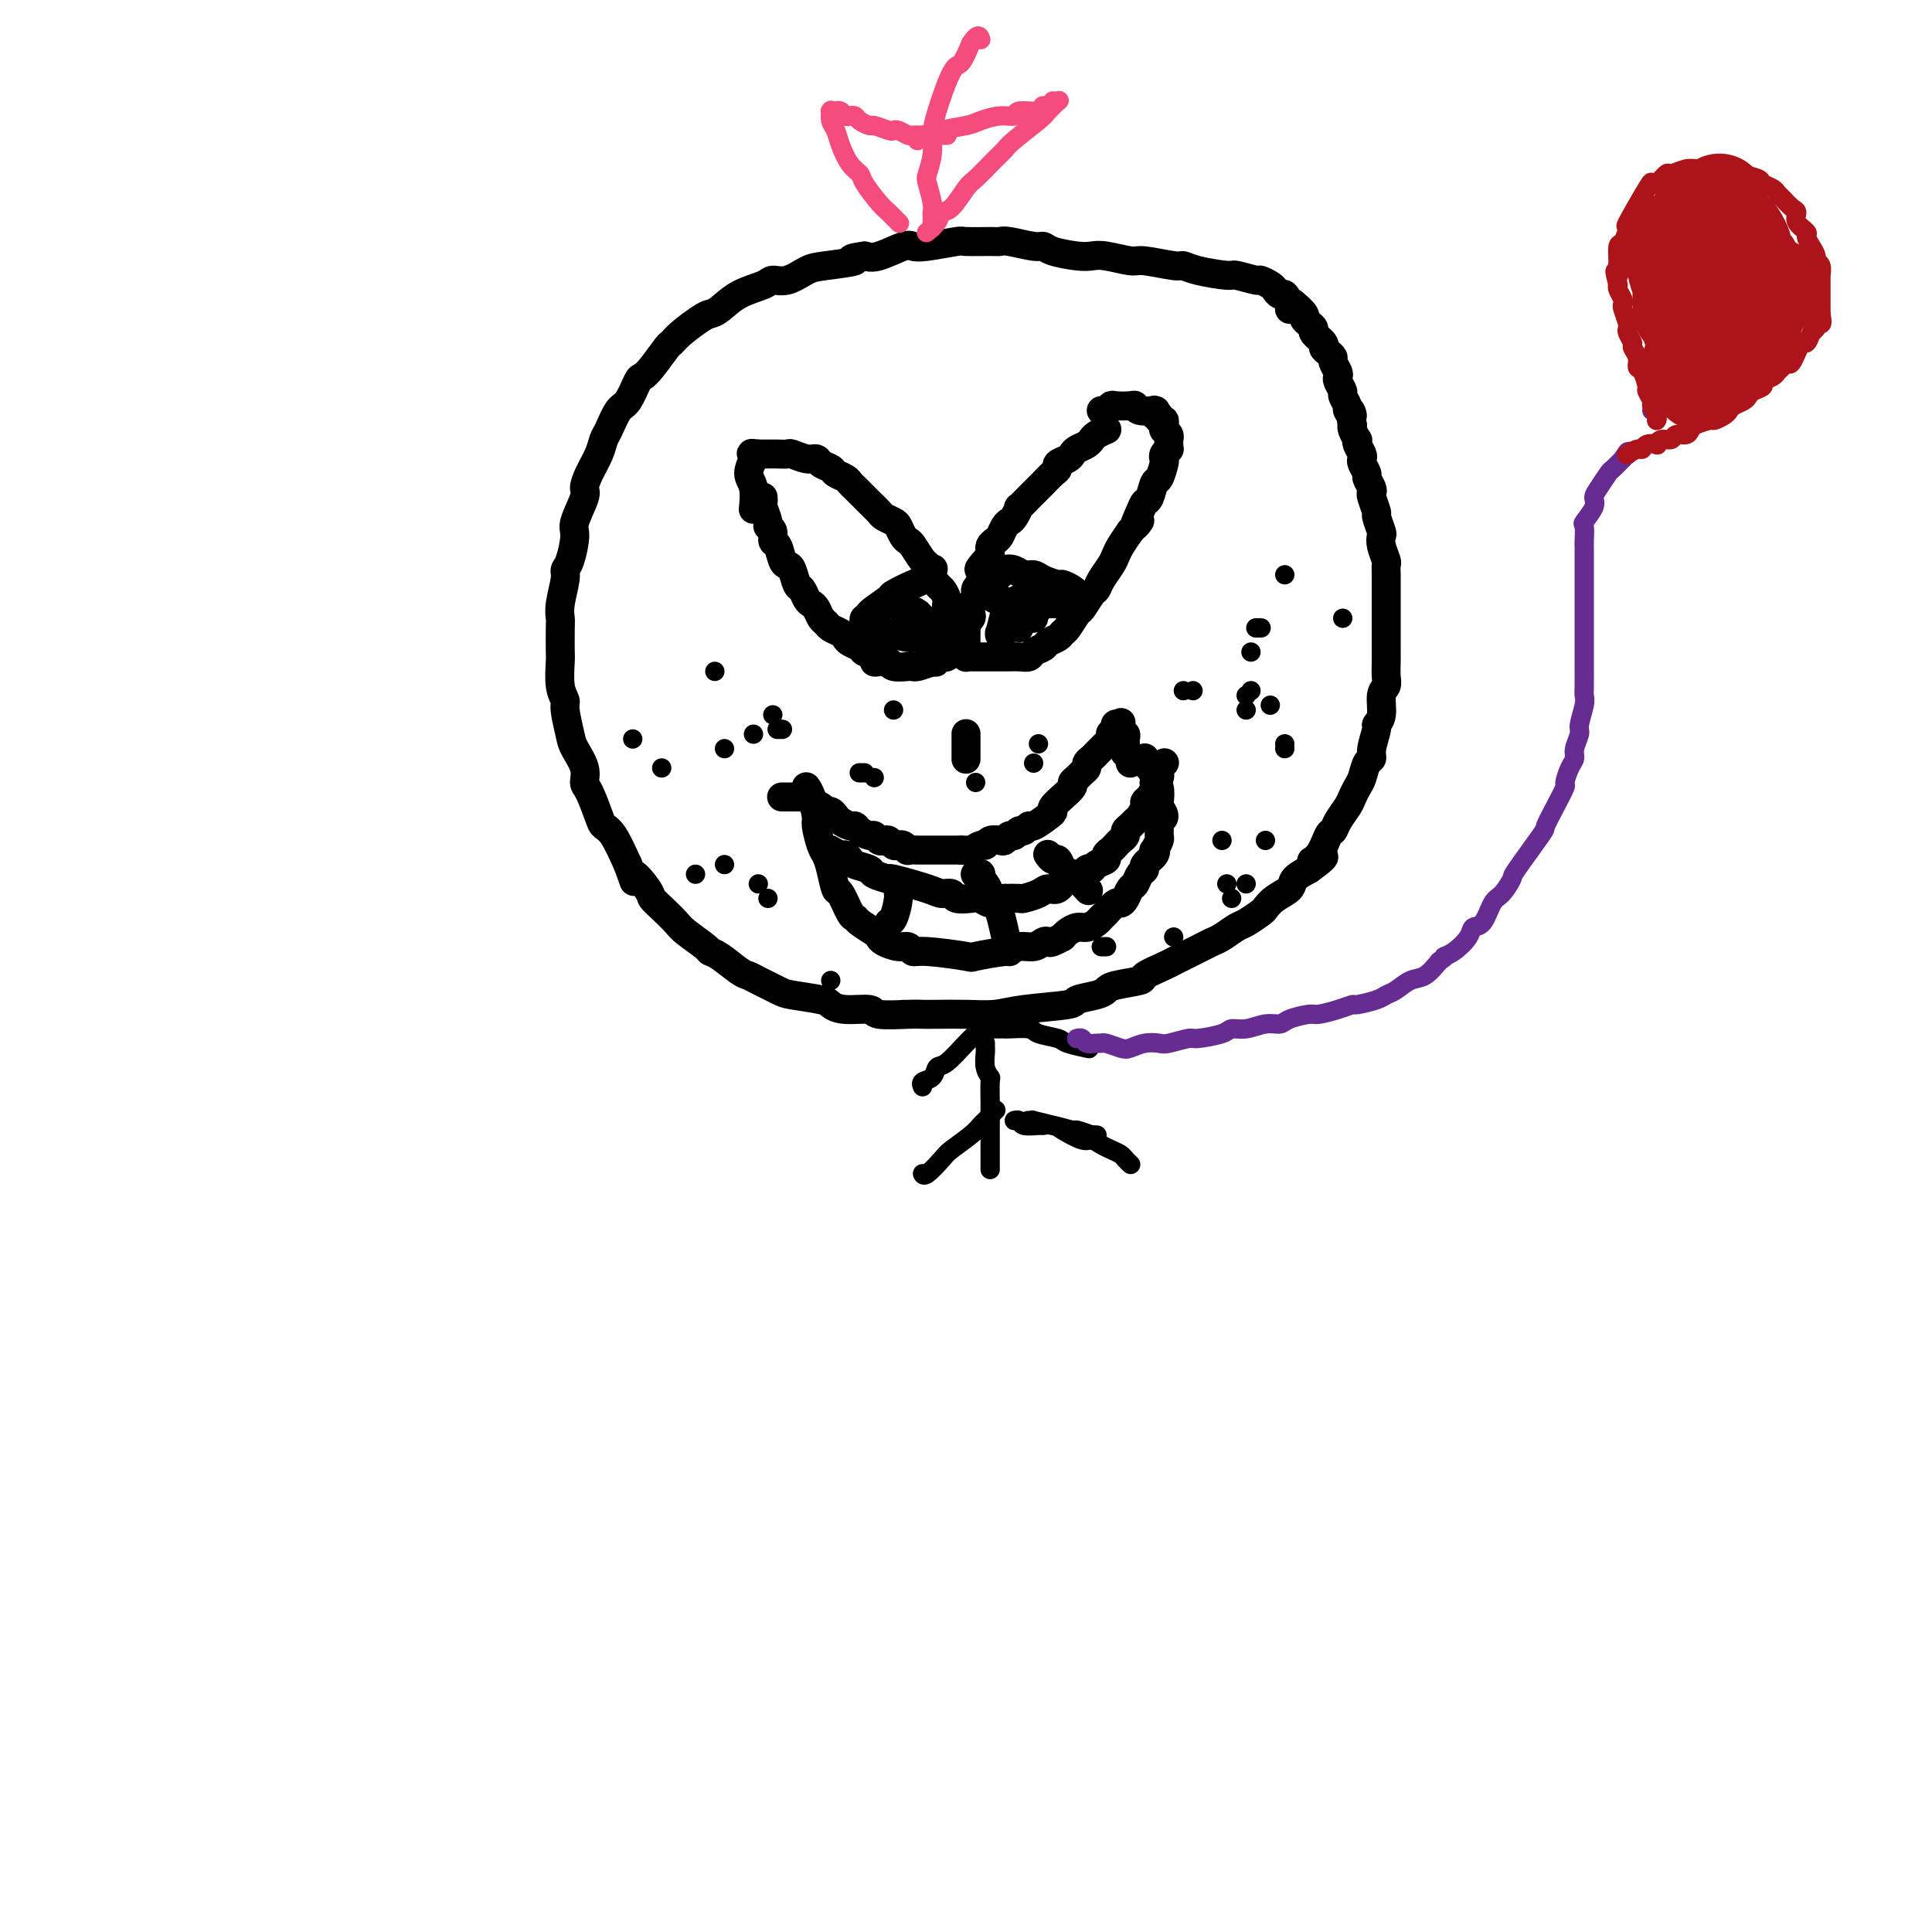 <svg viewBox='0 0 400 400' version='1.1' xmlns='http://www.w3.org/2000/svg' xmlns:xlink='http://www.w3.org/1999/xlink'><g fill='none' stroke='#000000' stroke-width='6' stroke-linecap='round' stroke-linejoin='round'><path d='M267,64c0.000,-0.001 0.001,-0.002 0,0c-0.001,0.002 -0.003,0.007 0,0c0.003,-0.007 0.012,-0.025 0,0c-0.012,0.025 -0.045,0.095 0,0c0.045,-0.095 0.168,-0.354 0,-1c-0.168,-0.646 -0.627,-1.680 -1,-2c-0.373,-0.320 -0.660,0.073 -1,0c-0.340,-0.073 -0.732,-0.612 -1,-1c-0.268,-0.388 -0.410,-0.625 -1,-1c-0.590,-0.375 -1.628,-0.888 -2,-1c-0.372,-0.112 -0.079,0.176 -1,0c-0.921,-0.176 -3.058,-0.817 -4,-1c-0.942,-0.183 -0.690,0.090 -2,0c-1.310,-0.090 -4.182,-0.545 -6,-1c-1.818,-0.455 -2.580,-0.910 -3,-1c-0.420,-0.090 -0.496,0.186 -2,0c-1.504,-0.186 -4.434,-0.834 -6,-1c-1.566,-0.166 -1.767,0.149 -3,0c-1.233,-0.149 -3.496,-0.762 -5,-1c-1.504,-0.238 -2.248,-0.101 -3,0c-0.752,0.101 -1.511,0.167 -3,0c-1.489,-0.167 -3.709,-0.567 -5,-1c-1.291,-0.433 -1.655,-0.901 -2,-1c-0.345,-0.099 -0.671,0.170 -2,0c-1.329,-0.170 -3.661,-0.779 -5,-1c-1.339,-0.221 -1.685,-0.056 -2,0c-0.315,0.056 -0.599,0.001 -2,0c-1.401,-0.001 -3.920,0.050 -5,0c-1.080,-0.050 -0.722,-0.202 -2,0c-1.278,0.202 -4.190,0.759 -6,1c-1.810,0.241 -2.516,0.168 -3,0c-0.484,-0.168 -0.746,-0.430 -2,0c-1.254,0.430 -3.501,1.551 -5,2c-1.499,0.449 -2.249,0.224 -3,0'/><path d='M179,53c-4.781,0.637 -1.732,0.730 -2,1c-0.268,0.270 -3.851,0.716 -6,1c-2.149,0.284 -2.864,0.407 -4,1c-1.136,0.593 -2.692,1.658 -4,2c-1.308,0.342 -2.367,-0.038 -3,0c-0.633,0.038 -0.839,0.495 -2,1c-1.161,0.505 -3.277,1.059 -5,2c-1.723,0.941 -3.054,2.270 -4,3c-0.946,0.730 -1.509,0.861 -2,1c-0.491,0.139 -0.912,0.285 -2,1c-1.088,0.715 -2.845,1.999 -4,3c-1.155,1.001 -1.709,1.718 -2,2c-0.291,0.282 -0.319,0.128 -1,1c-0.681,0.872 -2.017,2.770 -3,4c-0.983,1.230 -1.615,1.793 -2,2c-0.385,0.207 -0.523,0.057 -1,1c-0.477,0.943 -1.293,2.979 -2,4c-0.707,1.021 -1.306,1.028 -2,2c-0.694,0.972 -1.483,2.908 -2,4c-0.517,1.092 -0.764,1.339 -1,2c-0.236,0.661 -0.463,1.735 -1,3c-0.537,1.265 -1.383,2.720 -2,4c-0.617,1.280 -1.005,2.384 -1,3c0.005,0.616 0.404,0.742 0,2c-0.404,1.258 -1.610,3.647 -2,5c-0.390,1.353 0.035,1.671 0,3c-0.035,1.329 -0.531,3.669 -1,5c-0.469,1.331 -0.910,1.652 -1,2c-0.090,0.348 0.172,0.724 0,2c-0.172,1.276 -0.778,3.452 -1,5c-0.222,1.548 -0.061,2.469 0,3c0.061,0.531 0.020,0.671 0,2c-0.020,1.329 -0.020,3.848 0,5c0.020,1.152 0.061,0.938 0,2c-0.061,1.062 -0.225,3.399 0,5c0.225,1.601 0.838,2.466 1,3c0.162,0.534 -0.129,0.738 0,2c0.129,1.262 0.678,3.581 1,5c0.322,1.419 0.419,1.938 1,3c0.581,1.062 1.647,2.666 2,4c0.353,1.334 -0.005,2.399 0,3c0.005,0.601 0.374,0.738 1,2c0.626,1.262 1.508,3.647 2,5c0.492,1.353 0.594,1.672 1,2c0.406,0.328 1.116,0.665 2,2c0.884,1.335 1.942,3.667 3,6'/><path d='M130,179c2.221,6.022 0.773,2.576 1,2c0.227,-0.576 2.127,1.717 3,3c0.873,1.283 0.717,1.555 1,2c0.283,0.445 1.003,1.061 2,2c0.997,0.939 2.271,2.200 3,3c0.729,0.800 0.913,1.139 2,2c1.087,0.861 3.079,2.244 4,3c0.921,0.756 0.773,0.884 1,1c0.227,0.116 0.831,0.220 2,1c1.169,0.780 2.904,2.236 4,3c1.096,0.764 1.555,0.835 2,1c0.445,0.165 0.878,0.425 2,1c1.122,0.575 2.934,1.464 4,2c1.066,0.536 1.386,0.717 3,1c1.614,0.283 4.522,0.668 6,1c1.478,0.332 1.526,0.611 2,1c0.474,0.389 1.372,0.889 3,1c1.628,0.111 3.984,-0.166 5,0c1.016,0.166 0.692,0.776 2,1c1.308,0.224 4.246,0.061 6,0c1.754,-0.061 2.322,-0.019 3,0c0.678,0.019 1.465,0.016 3,0c1.535,-0.016 3.819,-0.046 6,0c2.181,0.046 4.258,0.167 6,0c1.742,-0.167 3.149,-0.622 6,-1c2.851,-0.378 7.145,-0.679 9,-1c1.855,-0.321 1.272,-0.664 2,-1c0.728,-0.336 2.766,-0.666 4,-1c1.234,-0.334 1.665,-0.670 2,-1c0.335,-0.330 0.576,-0.652 2,-1c1.424,-0.348 4.032,-0.722 5,-1c0.968,-0.278 0.297,-0.459 1,-1c0.703,-0.541 2.779,-1.440 4,-2c1.221,-0.560 1.586,-0.779 2,-1c0.414,-0.221 0.877,-0.445 2,-1c1.123,-0.555 2.904,-1.443 4,-2c1.096,-0.557 1.506,-0.783 2,-1c0.494,-0.217 1.074,-0.424 2,-1c0.926,-0.576 2.200,-1.519 3,-2c0.800,-0.481 1.125,-0.499 2,-1c0.875,-0.501 2.299,-1.485 3,-2c0.701,-0.515 0.680,-0.561 1,-1c0.320,-0.439 0.983,-1.272 2,-2c1.017,-0.728 2.389,-1.350 3,-2c0.611,-0.650 0.460,-1.329 1,-2c0.540,-0.671 1.770,-1.336 3,-2'/><path d='M271,180c5.609,-4.013 2.132,-2.544 1,-2c-1.132,0.544 0.082,0.164 1,-1c0.918,-1.164 1.541,-3.113 2,-4c0.459,-0.887 0.753,-0.713 1,-1c0.247,-0.287 0.448,-1.034 1,-2c0.552,-0.966 1.457,-2.150 2,-3c0.543,-0.850 0.724,-1.365 1,-2c0.276,-0.635 0.647,-1.389 1,-2c0.353,-0.611 0.687,-1.078 1,-2c0.313,-0.922 0.605,-2.299 1,-3c0.395,-0.701 0.895,-0.728 1,-1c0.105,-0.272 -0.183,-0.790 0,-2c0.183,-1.210 0.837,-3.111 1,-4c0.163,-0.889 -0.167,-0.765 0,-1c0.167,-0.235 0.829,-0.830 1,-2c0.171,-1.170 -0.150,-2.916 0,-4c0.150,-1.084 0.772,-1.505 1,-2c0.228,-0.495 0.061,-1.062 0,-2c-0.061,-0.938 -0.016,-2.247 0,-3c0.016,-0.753 0.004,-0.950 0,-2c-0.004,-1.050 -0.001,-2.952 0,-4c0.001,-1.048 0.000,-1.243 0,-2c-0.000,-0.757 -0.000,-2.077 0,-3c0.000,-0.923 0.001,-1.450 0,-2c-0.001,-0.550 -0.004,-1.123 0,-2c0.004,-0.877 0.015,-2.056 0,-3c-0.015,-0.944 -0.055,-1.651 0,-2c0.055,-0.349 0.207,-0.339 0,-1c-0.207,-0.661 -0.772,-1.992 -1,-3c-0.228,-1.008 -0.117,-1.692 0,-2c0.117,-0.308 0.241,-0.240 0,-1c-0.241,-0.760 -0.848,-2.349 -1,-3c-0.152,-0.651 0.151,-0.363 0,-1c-0.151,-0.637 -0.758,-2.197 -1,-3c-0.242,-0.803 -0.121,-0.849 0,-1c0.121,-0.151 0.242,-0.408 0,-1c-0.242,-0.592 -0.849,-1.520 -1,-2c-0.151,-0.480 0.152,-0.513 0,-1c-0.152,-0.487 -0.759,-1.427 -1,-2c-0.241,-0.573 -0.116,-0.779 0,-1c0.116,-0.221 0.224,-0.458 0,-1c-0.224,-0.542 -0.778,-1.388 -1,-2c-0.222,-0.612 -0.111,-0.989 0,-1c0.111,-0.011 0.222,0.343 0,0c-0.222,-0.343 -0.778,-1.384 -1,-2c-0.222,-0.616 -0.111,-0.808 0,-1'/><path d='M280,88c-1.018,-4.732 -0.061,-2.562 0,-2c0.061,0.562 -0.772,-0.483 -1,-1c-0.228,-0.517 0.149,-0.506 0,-1c-0.149,-0.494 -0.823,-1.493 -1,-2c-0.177,-0.507 0.145,-0.521 0,-1c-0.145,-0.479 -0.756,-1.424 -1,-2c-0.244,-0.576 -0.121,-0.784 0,-1c0.121,-0.216 0.238,-0.439 0,-1c-0.238,-0.561 -0.832,-1.459 -1,-2c-0.168,-0.541 0.091,-0.726 0,-1c-0.091,-0.274 -0.531,-0.637 -1,-1c-0.469,-0.363 -0.965,-0.727 -1,-1c-0.035,-0.273 0.393,-0.455 0,-1c-0.393,-0.545 -1.606,-1.454 -2,-2c-0.394,-0.546 0.031,-0.728 0,-1c-0.031,-0.272 -0.516,-0.634 -1,-1c-0.484,-0.366 -0.965,-0.737 -1,-1c-0.035,-0.263 0.375,-0.417 0,-1c-0.375,-0.583 -1.536,-1.595 -2,-2c-0.464,-0.405 -0.232,-0.202 0,0'/><path d='M158,103c0.000,0.000 0.000,0.000 0,0c-0.000,-0.000 -0.000,-0.001 0,0c0.000,0.001 0.000,0.004 0,0c-0.000,-0.004 -0.001,-0.014 0,0c0.001,0.014 0.004,0.053 0,0c-0.004,-0.053 -0.016,-0.197 0,0c0.016,0.197 0.061,0.734 0,1c-0.061,0.266 -0.227,0.261 0,1c0.227,0.739 0.849,2.224 1,3c0.151,0.776 -0.167,0.845 0,1c0.167,0.155 0.818,0.395 1,1c0.182,0.605 -0.106,1.575 0,2c0.106,0.425 0.606,0.307 1,1c0.394,0.693 0.683,2.198 1,3c0.317,0.802 0.662,0.901 1,1c0.338,0.099 0.668,0.198 1,1c0.332,0.802 0.666,2.308 1,3c0.334,0.692 0.667,0.570 1,1c0.333,0.430 0.667,1.410 1,2c0.333,0.590 0.666,0.788 1,1c0.334,0.212 0.671,0.438 1,1c0.329,0.562 0.652,1.460 1,2c0.348,0.540 0.722,0.722 1,1c0.278,0.278 0.460,0.652 1,1c0.540,0.348 1.439,0.671 2,1c0.561,0.329 0.785,0.665 1,1c0.215,0.335 0.421,0.668 1,1c0.579,0.332 1.530,0.664 2,1c0.470,0.336 0.459,0.678 1,1c0.541,0.322 1.634,0.626 2,1c0.366,0.374 0.003,0.818 0,1c-0.003,0.182 0.353,0.101 1,0c0.647,-0.101 1.587,-0.222 2,0c0.413,0.222 0.301,0.789 1,1c0.699,0.211 2.208,0.067 3,0c0.792,-0.067 0.867,-0.056 1,0c0.133,0.056 0.324,0.159 1,0c0.676,-0.159 1.838,-0.579 3,-1'/><path d='M193,137c1.752,0.065 0.134,0.227 0,0c-0.134,-0.227 1.218,-0.844 2,-1c0.782,-0.156 0.994,0.150 1,0c0.006,-0.150 -0.195,-0.756 0,-1c0.195,-0.244 0.784,-0.125 1,0c0.216,0.125 0.058,0.256 0,0c-0.058,-0.256 -0.016,-0.897 0,-1c0.016,-0.103 0.005,0.333 0,0c-0.005,-0.333 -0.005,-1.437 0,-2c0.005,-0.563 0.016,-0.587 0,-1c-0.016,-0.413 -0.060,-1.214 0,-2c0.060,-0.786 0.225,-1.556 0,-2c-0.225,-0.444 -0.838,-0.560 -1,-1c-0.162,-0.440 0.129,-1.204 0,-2c-0.129,-0.796 -0.678,-1.626 -1,-2c-0.322,-0.374 -0.419,-0.293 -1,-1c-0.581,-0.707 -1.647,-2.203 -2,-3c-0.353,-0.797 0.008,-0.895 0,-1c-0.008,-0.105 -0.384,-0.217 -1,-1c-0.616,-0.783 -1.473,-2.237 -2,-3c-0.527,-0.763 -0.722,-0.835 -1,-1c-0.278,-0.165 -0.637,-0.425 -1,-1c-0.363,-0.575 -0.731,-1.467 -1,-2c-0.269,-0.533 -0.439,-0.706 -1,-1c-0.561,-0.294 -1.512,-0.709 -2,-1c-0.488,-0.291 -0.512,-0.459 -1,-1c-0.488,-0.541 -1.441,-1.454 -2,-2c-0.559,-0.546 -0.726,-0.724 -1,-1c-0.274,-0.276 -0.655,-0.651 -1,-1c-0.345,-0.349 -0.655,-0.671 -1,-1c-0.345,-0.329 -0.726,-0.665 -1,-1c-0.274,-0.335 -0.440,-0.668 -1,-1c-0.560,-0.332 -1.514,-0.662 -2,-1c-0.486,-0.338 -0.505,-0.683 -1,-1c-0.495,-0.317 -1.466,-0.607 -2,-1c-0.534,-0.393 -0.632,-0.890 -1,-1c-0.368,-0.110 -1.006,0.167 -2,0c-0.994,-0.167 -2.342,-0.777 -3,-1c-0.658,-0.223 -0.624,-0.060 -1,0c-0.376,0.060 -1.162,0.016 -2,0c-0.838,-0.016 -1.727,-0.004 -2,0c-0.273,0.004 0.071,0.001 0,0c-0.071,-0.001 -0.558,-0.000 -1,0c-0.442,0.000 -0.841,0.000 -1,0c-0.159,-0.000 -0.080,-0.000 0,0'/><path d='M157,94c-2.237,-0.294 -1.330,-0.029 -1,0c0.330,0.029 0.084,-0.179 0,0c-0.084,0.179 -0.005,0.745 0,1c0.005,0.255 -0.065,0.199 0,0c0.065,-0.199 0.266,-0.539 0,0c-0.266,0.539 -0.999,1.959 -1,3c-0.001,1.041 0.731,1.703 1,3c0.269,1.297 0.077,3.228 0,4c-0.077,0.772 -0.038,0.386 0,0'/><path d='M229,89c-0.000,0.000 -0.000,0.000 0,0c0.000,-0.000 0.000,-0.000 0,0c-0.000,0.000 -0.000,0.000 0,0c0.000,-0.000 0.000,-0.000 0,0c-0.000,0.000 -0.000,0.000 0,0c0.000,-0.000 0.000,-0.000 0,0c-0.000,0.000 -0.001,0.000 0,0c0.001,-0.000 0.002,-0.001 0,0c-0.002,0.001 -0.007,0.003 0,0c0.007,-0.003 0.026,-0.011 0,0c-0.026,0.011 -0.098,0.041 0,0c0.098,-0.041 0.364,-0.151 0,0c-0.364,0.151 -1.358,0.565 -2,1c-0.642,0.435 -0.932,0.890 -1,1c-0.068,0.110 0.085,-0.125 0,0c-0.085,0.125 -0.409,0.611 -1,1c-0.591,0.389 -1.450,0.682 -2,1c-0.550,0.318 -0.790,0.662 -1,1c-0.210,0.338 -0.389,0.672 -1,1c-0.611,0.328 -1.655,0.651 -2,1c-0.345,0.349 0.010,0.723 0,1c-0.010,0.277 -0.385,0.457 -1,1c-0.615,0.543 -1.469,1.450 -2,2c-0.531,0.550 -0.738,0.744 -1,1c-0.262,0.256 -0.577,0.575 -1,1c-0.423,0.425 -0.953,0.958 -1,1c-0.047,0.042 0.391,-0.406 0,0c-0.391,0.406 -1.610,1.666 -2,2c-0.390,0.334 0.050,-0.258 0,0c-0.050,0.258 -0.591,1.364 -1,2c-0.409,0.636 -0.688,0.800 -1,1c-0.312,0.200 -0.658,0.435 -1,1c-0.342,0.565 -0.680,1.461 -1,2c-0.320,0.539 -0.622,0.722 -1,1c-0.378,0.278 -0.833,0.652 -1,1c-0.167,0.348 -0.048,0.671 0,1c0.048,0.329 0.024,0.665 0,1'/><path d='M205,115c-3.957,4.443 -1.849,2.551 -1,2c0.849,-0.551 0.439,0.237 0,1c-0.439,0.763 -0.906,1.499 -1,2c-0.094,0.501 0.185,0.768 0,1c-0.185,0.232 -0.833,0.429 -1,1c-0.167,0.571 0.148,1.515 0,2c-0.148,0.485 -0.758,0.511 -1,1c-0.242,0.489 -0.118,1.440 0,2c0.118,0.560 0.228,0.727 0,1c-0.228,0.273 -0.793,0.650 -1,1c-0.207,0.350 -0.055,0.671 0,1c0.055,0.329 0.015,0.666 0,1c-0.015,0.334 -0.004,0.664 0,1c0.004,0.336 0.001,0.677 0,1c-0.001,0.323 -0.000,0.626 0,1c0.000,0.374 0.000,0.818 0,1c-0.000,0.182 -0.001,0.101 0,0c0.001,-0.101 0.004,-0.223 0,0c-0.004,0.223 -0.015,0.792 0,1c0.015,0.208 0.057,0.056 0,0c-0.057,-0.056 -0.213,-0.015 0,0c0.213,0.015 0.794,0.004 1,0c0.206,-0.004 0.038,-0.001 0,0c-0.038,0.001 0.055,0.000 0,0c-0.055,-0.000 -0.257,-0.000 0,0c0.257,0.000 0.975,-0.000 2,0c1.025,0.000 2.359,0.001 3,0c0.641,-0.001 0.590,-0.003 1,0c0.410,0.003 1.280,0.012 2,0c0.720,-0.012 1.291,-0.045 2,0c0.709,0.045 1.556,0.167 2,0c0.444,-0.167 0.486,-0.623 1,-1c0.514,-0.377 1.498,-0.676 2,-1c0.502,-0.324 0.520,-0.672 1,-1c0.480,-0.328 1.423,-0.635 2,-1c0.577,-0.365 0.788,-0.788 1,-1c0.212,-0.212 0.424,-0.213 1,-1c0.576,-0.787 1.515,-2.359 2,-3c0.485,-0.641 0.515,-0.349 1,-1c0.485,-0.651 1.426,-2.243 2,-3c0.574,-0.757 0.783,-0.677 1,-1c0.217,-0.323 0.442,-1.048 1,-2c0.558,-0.952 1.449,-2.132 2,-3c0.551,-0.868 0.764,-1.426 1,-2c0.236,-0.574 0.496,-1.164 1,-2c0.504,-0.836 1.252,-1.918 2,-3'/><path d='M234,110c3.427,-4.098 1.496,-1.344 1,-1c-0.496,0.344 0.444,-1.723 1,-3c0.556,-1.277 0.727,-1.764 1,-2c0.273,-0.236 0.648,-0.220 1,-1c0.352,-0.780 0.682,-2.355 1,-3c0.318,-0.645 0.625,-0.359 1,-1c0.375,-0.641 0.818,-2.209 1,-3c0.182,-0.791 0.101,-0.803 0,-1c-0.101,-0.197 -0.224,-0.578 0,-1c0.224,-0.422 0.793,-0.886 1,-1c0.207,-0.114 0.052,0.123 0,0c-0.052,-0.123 0.000,-0.607 0,-1c-0.000,-0.393 -0.053,-0.697 0,-1c0.053,-0.303 0.211,-0.607 0,-1c-0.211,-0.393 -0.793,-0.875 -1,-1c-0.207,-0.125 -0.040,0.106 0,0c0.040,-0.106 -0.046,-0.549 0,-1c0.046,-0.451 0.223,-0.909 0,-1c-0.223,-0.091 -0.845,0.186 -1,0c-0.155,-0.186 0.157,-0.835 0,-1c-0.157,-0.165 -0.785,0.153 -1,0c-0.215,-0.153 -0.019,-0.777 0,-1c0.019,-0.223 -0.139,-0.046 0,0c0.139,0.046 0.577,-0.040 0,0c-0.577,0.040 -2.168,0.206 -3,0c-0.832,-0.206 -0.905,-0.783 -1,-1c-0.095,-0.217 -0.211,-0.072 -1,0c-0.789,0.072 -2.250,0.072 -3,0c-0.750,-0.072 -0.789,-0.215 -1,0c-0.211,0.215 -0.595,0.789 -1,1c-0.405,0.211 -0.830,0.060 -1,0c-0.170,-0.060 -0.085,-0.030 0,0'/><path d='M179,129c-0.001,-0.002 -0.002,-0.004 0,0c0.002,0.004 0.005,0.016 0,0c-0.005,-0.016 -0.020,-0.058 0,0c0.020,0.058 0.073,0.215 0,0c-0.073,-0.215 -0.272,-0.802 0,-1c0.272,-0.198 1.015,-0.008 1,0c-0.015,0.008 -0.787,-0.168 0,-1c0.787,-0.832 3.132,-2.321 4,-3c0.868,-0.679 0.257,-0.546 1,-1c0.743,-0.454 2.838,-1.493 4,-2c1.162,-0.507 1.390,-0.483 2,-1c0.610,-0.517 1.603,-1.576 2,-2c0.397,-0.424 0.199,-0.212 0,0'/><path d='M184,125c-0.000,-0.000 -0.000,-0.000 0,0c0.000,0.000 0.000,0.000 0,0c-0.000,-0.000 -0.001,-0.000 0,0c0.001,0.000 0.005,0.000 0,0c-0.005,-0.000 -0.017,-0.001 0,0c0.017,0.001 0.063,0.003 0,0c-0.063,-0.003 -0.234,-0.011 0,0c0.234,0.011 0.874,0.039 1,0c0.126,-0.039 -0.261,-0.146 0,0c0.261,0.146 1.172,0.546 2,1c0.828,0.454 1.574,0.963 2,1c0.426,0.037 0.531,-0.397 1,0c0.469,0.397 1.302,1.627 2,2c0.698,0.373 1.263,-0.110 2,0c0.737,0.110 1.648,0.814 2,1c0.352,0.186 0.147,-0.146 0,0c-0.147,0.146 -0.235,0.771 0,1c0.235,0.229 0.794,0.061 1,0c0.206,-0.061 0.059,-0.016 0,0c-0.059,0.016 -0.031,0.003 0,0c0.031,-0.003 0.064,0.005 0,0c-0.064,-0.005 -0.225,-0.023 0,0c0.225,0.023 0.835,0.087 1,0c0.165,-0.087 -0.116,-0.323 0,0c0.116,0.323 0.630,1.207 0,1c-0.630,-0.207 -2.404,-1.506 -3,-2c-0.596,-0.494 -0.015,-0.185 0,0c0.015,0.185 -0.536,0.246 -1,0c-0.464,-0.246 -0.842,-0.798 -1,-1c-0.158,-0.202 -0.095,-0.054 0,0c0.095,0.054 0.223,0.016 0,0c-0.223,-0.016 -0.795,-0.008 -1,0c-0.205,0.008 -0.041,0.016 0,0c0.041,-0.016 -0.042,-0.057 0,0c0.042,0.057 0.207,0.211 0,0c-0.207,-0.211 -0.787,-0.789 -1,-1c-0.213,-0.211 -0.061,-0.057 0,0c0.061,0.057 0.030,0.015 0,0c-0.030,-0.015 -0.061,-0.003 0,0c0.061,0.003 0.212,-0.002 0,0c-0.212,0.002 -0.789,0.011 -1,0c-0.211,-0.011 -0.057,-0.041 0,0c0.057,0.041 0.016,0.155 0,0c-0.016,-0.155 -0.008,-0.577 0,-1'/><path d='M190,127c-1.333,-0.833 -0.667,-0.417 0,0'/><path d='M187,125c-0.000,0.000 -0.000,0.000 0,0c0.000,-0.000 0.000,-0.000 0,0c-0.000,0.000 -0.000,0.000 0,0c0.000,-0.000 0.000,-0.001 0,0c-0.000,0.001 -0.001,0.003 0,0c0.001,-0.003 0.005,-0.011 0,0c-0.005,0.011 -0.017,0.040 0,0c0.017,-0.040 0.064,-0.147 0,0c-0.064,0.147 -0.238,0.550 0,1c0.238,0.450 0.890,0.946 1,1c0.110,0.054 -0.321,-0.336 0,0c0.321,0.336 1.392,1.396 2,2c0.608,0.604 0.751,0.750 1,1c0.249,0.250 0.603,0.602 1,1c0.397,0.398 0.838,0.843 1,1c0.162,0.157 0.047,0.028 0,0c-0.047,-0.028 -0.025,0.045 0,0c0.025,-0.045 0.053,-0.207 0,0c-0.053,0.207 -0.189,0.783 0,1c0.189,0.217 0.702,0.073 1,0c0.298,-0.073 0.381,-0.076 0,0c-0.381,0.076 -1.225,0.231 -2,0c-0.775,-0.231 -1.480,-0.846 -2,-1c-0.520,-0.154 -0.856,0.155 -2,0c-1.144,-0.155 -3.095,-0.774 -4,-1c-0.905,-0.226 -0.764,-0.061 -1,0c-0.236,0.061 -0.848,0.016 -1,0c-0.152,-0.016 0.155,-0.004 0,0c-0.155,0.004 -0.773,0.001 -1,0c-0.227,-0.001 -0.065,-0.000 0,0c0.065,0.000 0.032,0.000 0,0'/><path d='M206,119c-0.007,-0.002 -0.014,-0.004 0,0c0.014,0.004 0.048,0.014 0,0c-0.048,-0.014 -0.179,-0.052 0,0c0.179,0.052 0.667,0.195 1,0c0.333,-0.195 0.511,-0.729 1,-1c0.489,-0.271 1.291,-0.279 2,0c0.709,0.279 1.327,0.844 2,1c0.673,0.156 1.403,-0.099 2,0c0.597,0.099 1.063,0.551 2,1c0.937,0.449 2.346,0.895 3,1c0.654,0.105 0.554,-0.129 1,0c0.446,0.129 1.439,0.622 2,1c0.561,0.378 0.689,0.640 1,1c0.311,0.360 0.803,0.817 1,1c0.197,0.183 0.098,0.091 0,0'/><path d='M215,121c0.000,-0.000 0.000,-0.000 0,0c-0.000,0.000 -0.000,0.000 0,0c0.000,-0.000 0.001,-0.001 0,0c-0.001,0.001 -0.004,0.004 0,0c0.004,-0.004 0.015,-0.016 0,0c-0.015,0.016 -0.055,0.061 0,0c0.055,-0.061 0.207,-0.227 0,0c-0.207,0.227 -0.772,0.849 -1,1c-0.228,0.151 -0.118,-0.168 0,0c0.118,0.168 0.243,0.822 0,1c-0.243,0.178 -0.853,-0.120 -1,0c-0.147,0.120 0.171,0.659 0,1c-0.171,0.341 -0.830,0.484 -1,1c-0.170,0.516 0.151,1.407 0,2c-0.151,0.593 -0.772,0.890 -1,1c-0.228,0.110 -0.061,0.033 0,0c0.061,-0.033 0.016,-0.023 0,0c-0.016,0.023 -0.004,0.059 0,0c0.004,-0.059 0.001,-0.212 0,0c-0.001,0.212 -0.000,0.789 0,1c0.000,0.211 0.000,0.055 0,0c-0.000,-0.055 0.000,-0.010 0,0c-0.000,0.010 -0.001,-0.016 0,0c0.001,0.016 0.004,0.073 0,0c-0.004,-0.073 -0.016,-0.278 0,0c0.016,0.278 0.061,1.037 0,1c-0.061,-0.037 -0.227,-0.872 0,-2c0.227,-1.128 0.847,-2.551 1,-3c0.153,-0.449 -0.162,0.075 0,0c0.162,-0.075 0.799,-0.749 1,-1c0.201,-0.251 -0.036,-0.079 0,0c0.036,0.079 0.346,0.065 0,0c-0.346,-0.065 -1.347,-0.182 -2,0c-0.653,0.182 -0.960,0.662 -1,1c-0.040,0.338 0.185,0.534 0,1c-0.185,0.466 -0.781,1.202 -1,2c-0.219,0.798 -0.063,1.656 0,2c0.063,0.344 0.031,0.172 0,0'/><path d='M219,125c-0.000,-0.000 -0.000,-0.000 0,0c0.000,0.000 0.001,0.000 0,0c-0.001,-0.000 -0.004,-0.000 0,0c0.004,0.000 0.016,0.000 0,0c-0.016,-0.000 -0.060,-0.000 0,0c0.060,0.000 0.222,0.000 0,0c-0.222,-0.000 -0.830,-0.001 -1,0c-0.170,0.001 0.096,0.003 0,0c-0.096,-0.003 -0.554,-0.011 -1,0c-0.446,0.011 -0.879,0.041 -1,0c-0.121,-0.041 0.070,-0.152 0,0c-0.070,0.152 -0.400,0.566 -1,1c-0.600,0.434 -1.471,0.887 -2,1c-0.529,0.113 -0.715,-0.114 -1,0c-0.285,0.114 -0.669,0.570 -1,1c-0.331,0.430 -0.611,0.833 -1,1c-0.389,0.167 -0.889,0.097 -1,0c-0.111,-0.097 0.166,-0.222 0,0c-0.166,0.222 -0.777,0.792 -1,1c-0.223,0.208 -0.060,0.056 0,0c0.060,-0.056 0.017,-0.016 0,0c-0.017,0.016 -0.008,0.008 0,0c0.008,-0.008 0.017,-0.017 0,0c-0.017,0.017 -0.058,0.061 0,0c0.058,-0.061 0.215,-0.227 0,0c-0.215,0.227 -0.804,0.845 -1,1c-0.196,0.155 -0.000,-0.154 0,0c0.000,0.154 -0.195,0.771 0,0c0.195,-0.771 0.780,-2.928 1,-4c0.220,-1.072 0.074,-1.058 0,-1c-0.074,0.058 -0.076,0.159 0,0c0.076,-0.159 0.231,-0.579 0,-1c-0.231,-0.421 -0.846,-0.845 -1,-1c-0.154,-0.155 0.155,-0.042 0,0c-0.155,0.042 -0.773,0.011 -1,0c-0.227,-0.011 -0.061,-0.003 0,0c0.061,0.003 0.017,0.001 0,0c-0.017,-0.001 -0.009,-0.000 0,0'/><path d='M214,128c0.000,0.000 0.000,0.000 0,0c0.000,0.000 0.000,0.000 0,0c0.000,0.000 -0.000,0.000 0,0c0.000,0.000 0.000,0.000 0,0c0.000,0.000 -0.000,0.000 0,0c0.000,0.000 0.000,-0.000 0,0c-0.000,0.000 0.000,0.000 0,0c0.000,0.000 0.000,0.000 0,0c0.000,0.000 0.000,0.000 0,0c-0.000,0.000 0.000,0.000 0,0'/><path d='M200,152c0.000,0.033 0.000,0.065 0,0c0.000,-0.065 0.000,-0.228 0,0c0.000,0.228 0.000,0.848 0,1c0.000,0.152 0.000,-0.162 0,0c0.000,0.162 0.000,0.800 0,1c0.000,0.200 0.000,-0.039 0,0c0.000,0.039 0.000,0.357 0,1c0.000,0.643 0.000,1.612 0,2c0.000,0.388 0.000,0.194 0,0'/><path d='M162,165c0.004,0.000 0.008,0.000 0,0c-0.008,-0.000 -0.027,-0.000 0,0c0.027,0.000 0.101,0.000 0,0c-0.101,-0.000 -0.378,-0.001 0,0c0.378,0.001 1.410,0.003 2,0c0.590,-0.003 0.739,-0.012 1,0c0.261,0.012 0.633,0.046 1,0c0.367,-0.046 0.728,-0.171 1,0c0.272,0.171 0.454,0.637 1,1c0.546,0.363 1.455,0.622 2,1c0.545,0.378 0.727,0.876 1,1c0.273,0.124 0.637,-0.125 1,0c0.363,0.125 0.726,0.625 1,1c0.274,0.375 0.458,0.626 1,1c0.542,0.374 1.440,0.870 2,1c0.560,0.130 0.780,-0.105 1,0c0.220,0.105 0.440,0.550 1,1c0.560,0.450 1.459,0.904 2,1c0.541,0.096 0.722,-0.167 1,0c0.278,0.167 0.652,0.763 1,1c0.348,0.237 0.670,0.115 1,0c0.330,-0.115 0.667,-0.223 1,0c0.333,0.223 0.662,0.778 1,1c0.338,0.222 0.686,0.112 1,0c0.314,-0.112 0.593,-0.226 1,0c0.407,0.226 0.940,0.793 1,1c0.060,0.207 -0.353,0.056 0,0c0.353,-0.056 1.473,-0.015 2,0c0.527,0.015 0.459,0.004 1,0c0.541,-0.004 1.689,-0.001 2,0c0.311,0.001 -0.215,0.000 0,0c0.215,-0.000 1.171,-0.000 2,0c0.829,0.000 1.531,0.000 2,0c0.469,-0.000 0.705,-0.000 1,0c0.295,0.000 0.647,0.000 1,0'/><path d='M199,176c2.206,0.137 1.220,-0.019 1,0c-0.220,0.019 0.326,0.215 1,0c0.674,-0.215 1.476,-0.841 2,-1c0.524,-0.159 0.770,0.150 1,0c0.230,-0.150 0.443,-0.757 1,-1c0.557,-0.243 1.459,-0.122 2,0c0.541,0.122 0.722,0.244 1,0c0.278,-0.244 0.652,-0.854 1,-1c0.348,-0.146 0.669,0.173 1,0c0.331,-0.173 0.673,-0.838 1,-1c0.327,-0.162 0.638,0.177 1,0c0.362,-0.177 0.774,-0.872 1,-1c0.226,-0.128 0.265,0.312 1,0c0.735,-0.312 2.167,-1.374 3,-2c0.833,-0.626 1.068,-0.815 1,-1c-0.068,-0.185 -0.440,-0.364 0,-1c0.440,-0.636 1.690,-1.729 2,-2c0.310,-0.271 -0.321,0.278 0,0c0.321,-0.278 1.592,-1.384 2,-2c0.408,-0.616 -0.049,-0.742 0,-1c0.049,-0.258 0.605,-0.646 1,-1c0.395,-0.354 0.630,-0.672 1,-1c0.370,-0.328 0.874,-0.666 1,-1c0.126,-0.334 -0.125,-0.663 0,-1c0.125,-0.337 0.626,-0.683 1,-1c0.374,-0.317 0.622,-0.607 1,-1c0.378,-0.393 0.885,-0.889 1,-1c0.115,-0.111 -0.162,0.163 0,0c0.162,-0.163 0.761,-0.762 1,-1c0.239,-0.238 0.116,-0.115 0,0c-0.116,0.115 -0.227,0.223 0,0c0.227,-0.223 0.792,-0.778 1,-1c0.208,-0.222 0.060,-0.111 0,0c-0.060,0.111 -0.030,0.222 0,0c0.030,-0.222 0.061,-0.777 0,-1c-0.061,-0.223 -0.212,-0.112 0,0c0.212,0.112 0.789,0.226 1,0c0.211,-0.226 0.057,-0.793 0,-1c-0.057,-0.207 -0.015,-0.056 0,0c0.015,0.056 0.004,0.015 0,0c-0.004,-0.015 -0.001,-0.004 0,0c0.001,0.004 0.001,0.002 0,0'/><path d='M231,151c2.166,-2.780 0.580,-0.731 0,0c-0.580,0.731 -0.155,0.143 0,0c0.155,-0.143 0.041,0.158 0,0c-0.041,-0.158 -0.007,-0.774 0,-1c0.007,-0.226 -0.012,-0.061 0,0c0.012,0.061 0.056,0.016 0,0c-0.056,-0.016 -0.211,-0.005 0,0c0.211,0.005 0.789,0.005 1,0c0.211,-0.005 0.057,-0.015 0,0c-0.057,0.015 -0.015,0.056 0,0c0.015,-0.056 0.003,-0.207 0,0c-0.003,0.207 0.003,0.773 0,1c-0.003,0.227 -0.015,0.116 0,0c0.015,-0.116 0.057,-0.237 0,0c-0.057,0.237 -0.211,0.833 0,1c0.211,0.167 0.789,-0.096 1,0c0.211,0.096 0.057,0.551 0,1c-0.057,0.449 -0.015,0.891 0,1c0.015,0.109 0.003,-0.115 0,0c-0.003,0.115 0.003,0.570 0,1c-0.003,0.430 -0.015,0.836 0,1c0.015,0.164 0.055,0.085 0,0c-0.055,-0.085 -0.207,-0.177 0,0c0.207,0.177 0.773,0.622 1,1c0.227,0.378 0.113,0.689 0,1'/><path d='M237,157c0.002,-0.007 0.003,-0.014 0,0c-0.003,0.014 -0.011,0.049 0,0c0.011,-0.049 0.040,-0.181 0,0c-0.040,0.181 -0.151,0.676 0,1c0.151,0.324 0.563,0.476 1,1c0.437,0.524 0.901,1.421 1,2c0.099,0.579 -0.165,0.841 0,1c0.165,0.159 0.758,0.214 1,1c0.242,0.786 0.131,2.304 0,3c-0.131,0.696 -0.284,0.572 0,1c0.284,0.428 1.005,1.409 1,2c-0.005,0.591 -0.737,0.793 -1,1c-0.263,0.207 -0.057,0.419 0,1c0.057,0.581 -0.035,1.531 0,2c0.035,0.469 0.198,0.458 0,1c-0.198,0.542 -0.756,1.637 -1,2c-0.244,0.363 -0.173,-0.006 0,0c0.173,0.006 0.450,0.387 0,1c-0.450,0.613 -1.626,1.459 -2,2c-0.374,0.541 0.055,0.778 0,1c-0.055,0.222 -0.592,0.428 -1,1c-0.408,0.572 -0.686,1.511 -1,2c-0.314,0.489 -0.665,0.530 -1,1c-0.335,0.470 -0.653,1.369 -1,2c-0.347,0.631 -0.722,0.995 -1,1c-0.278,0.005 -0.459,-0.348 -1,0c-0.541,0.348 -1.443,1.399 -2,2c-0.557,0.601 -0.769,0.752 -1,1c-0.231,0.248 -0.482,0.591 -1,1c-0.518,0.409 -1.304,0.883 -2,1c-0.696,0.117 -1.303,-0.122 -2,0c-0.697,0.122 -1.485,0.606 -2,1c-0.515,0.394 -0.758,0.697 -1,1'/><path d='M220,194c-2.652,1.482 -2.782,1.186 -3,1c-0.218,-0.186 -0.526,-0.261 -1,0c-0.474,0.261 -1.116,0.858 -2,1c-0.884,0.142 -2.009,-0.171 -3,0c-0.991,0.171 -1.848,0.826 -2,1c-0.152,0.174 0.401,-0.134 -1,0c-1.401,0.134 -4.756,0.712 -6,1c-1.244,0.288 -0.377,0.288 -2,0c-1.623,-0.288 -5.738,-0.865 -8,-1c-2.262,-0.135 -2.673,0.171 -3,0c-0.327,-0.171 -0.572,-0.818 -1,-1c-0.428,-0.182 -1.039,0.102 -2,0c-0.961,-0.102 -2.271,-0.592 -3,-1c-0.729,-0.408 -0.877,-0.736 -1,-1c-0.123,-0.264 -0.222,-0.464 -1,-1c-0.778,-0.536 -2.236,-1.408 -3,-2c-0.764,-0.592 -0.835,-0.903 -1,-1c-0.165,-0.097 -0.426,0.020 -1,-1c-0.574,-1.020 -1.463,-3.177 -2,-4c-0.537,-0.823 -0.722,-0.311 -1,-1c-0.278,-0.689 -0.648,-2.577 -1,-4c-0.352,-1.423 -0.686,-2.380 -1,-3c-0.314,-0.620 -0.610,-0.902 -1,-2c-0.390,-1.098 -0.875,-3.012 -1,-4c-0.125,-0.988 0.111,-1.048 0,-2c-0.111,-0.952 -0.568,-2.795 -1,-4c-0.432,-1.205 -0.838,-1.773 -1,-2c-0.162,-0.227 -0.081,-0.114 0,0'/><path d='M187,183c-0.000,0.000 -0.000,0.000 0,0c0.000,-0.000 0.001,-0.001 0,0c-0.001,0.001 -0.004,0.003 0,0c0.004,-0.003 0.016,-0.011 0,0c-0.016,0.011 -0.060,0.041 0,0c0.060,-0.041 0.222,-0.155 0,0c-0.222,0.155 -0.830,0.577 -1,1c-0.170,0.423 0.099,0.845 0,2c-0.099,1.155 -0.565,3.042 -1,4c-0.435,0.958 -0.839,0.988 -1,1c-0.161,0.012 -0.081,0.006 0,0'/><path d='M202,181c-0.008,-0.001 -0.016,-0.001 0,0c0.016,0.001 0.057,0.004 0,0c-0.057,-0.004 -0.212,-0.016 0,0c0.212,0.016 0.792,0.059 1,0c0.208,-0.059 0.045,-0.220 0,0c-0.045,0.220 0.030,0.822 0,1c-0.030,0.178 -0.163,-0.068 0,0c0.163,0.068 0.622,0.450 1,1c0.378,0.550 0.676,1.269 1,2c0.324,0.731 0.674,1.474 1,2c0.326,0.526 0.626,0.834 1,2c0.374,1.166 0.821,3.190 1,4c0.179,0.810 0.089,0.405 0,0'/><path d='M217,177c0.024,0.034 0.048,0.068 0,0c-0.048,-0.068 -0.167,-0.238 0,0c0.167,0.238 0.620,0.884 1,1c0.380,0.116 0.687,-0.298 1,0c0.313,0.298 0.631,1.306 1,2c0.369,0.694 0.790,1.073 1,1c0.210,-0.073 0.210,-0.596 1,0c0.790,0.596 2.368,2.313 3,3c0.632,0.687 0.316,0.343 0,0'/><path d='M241,158c0.000,-0.000 0.000,-0.000 0,0c-0.000,0.000 -0.000,0.000 0,0c0.000,-0.000 0.001,-0.001 0,0c-0.001,0.001 -0.004,0.003 0,0c0.004,-0.003 0.015,-0.012 0,0c-0.015,0.012 -0.055,0.045 0,0c0.055,-0.045 0.207,-0.166 0,0c-0.207,0.166 -0.773,0.621 -1,1c-0.227,0.379 -0.116,0.683 0,1c0.116,0.317 0.237,0.649 0,1c-0.237,0.351 -0.833,0.723 -1,1c-0.167,0.277 0.096,0.459 0,1c-0.096,0.541 -0.551,1.440 -1,2c-0.449,0.560 -0.894,0.780 -1,1c-0.106,0.220 0.125,0.440 0,1c-0.125,0.560 -0.607,1.459 -1,2c-0.393,0.541 -0.697,0.722 -1,1c-0.303,0.278 -0.606,0.652 -1,1c-0.394,0.348 -0.879,0.671 -1,1c-0.121,0.329 0.121,0.666 0,1c-0.121,0.334 -0.605,0.667 -1,1c-0.395,0.333 -0.701,0.666 -1,1c-0.299,0.334 -0.591,0.668 -1,1c-0.409,0.332 -0.935,0.661 -1,1c-0.065,0.339 0.330,0.687 0,1c-0.330,0.313 -1.387,0.589 -2,1c-0.613,0.411 -0.783,0.955 -1,1c-0.217,0.045 -0.481,-0.409 -1,0c-0.519,0.409 -1.292,1.682 -2,2c-0.708,0.318 -1.349,-0.317 -2,0c-0.651,0.317 -1.311,1.588 -2,2c-0.689,0.412 -1.408,-0.033 -2,0c-0.592,0.033 -1.055,0.545 -2,1c-0.945,0.455 -2.370,0.853 -3,1c-0.630,0.147 -0.466,0.042 -1,0c-0.534,-0.042 -1.767,-0.021 -3,0'/><path d='M208,186c-3.072,1.293 -1.250,1.027 -1,1c0.250,-0.027 -1.070,0.185 -2,0c-0.930,-0.185 -1.471,-0.767 -2,-1c-0.529,-0.233 -1.046,-0.117 -2,0c-0.954,0.117 -2.345,0.234 -3,0c-0.655,-0.234 -0.575,-0.818 -1,-1c-0.425,-0.182 -1.354,0.039 -2,0c-0.646,-0.039 -1.007,-0.339 -3,-1c-1.993,-0.661 -5.616,-1.683 -7,-2c-1.384,-0.317 -0.528,0.070 -1,0c-0.472,-0.070 -2.273,-0.597 -3,-1c-0.727,-0.403 -0.379,-0.681 -1,-1c-0.621,-0.319 -2.212,-0.678 -3,-1c-0.788,-0.322 -0.772,-0.609 -1,-1c-0.228,-0.391 -0.700,-0.888 -1,-1c-0.300,-0.112 -0.427,0.162 -1,0c-0.573,-0.162 -1.592,-0.761 -2,-1c-0.408,-0.239 -0.204,-0.120 0,0'/></g>
<g fill='none' stroke='#000000' stroke-width='4' stroke-linecap='round' stroke-linejoin='round'><path d='M259,143c0.000,0.000 0.000,0.000 0,0c0.000,0.000 0.000,0.000 0,0c0.000,0.000 0.000,0.000 0,0c0.000,0.000 0.000,0.000 0,0c0.000,0.000 0.000,0.000 0,0c0.000,0.000 0.000,0.000 0,0'/><path d='M258,144c0.000,0.000 0.000,0.000 0,0c0.000,0.000 0.000,0.000 0,0c0.000,0.000 0.000,0.000 0,0c0.000,0.000 0.000,0.000 0,0'/><path d='M259,135c0.000,0.000 0.000,0.000 0,0c0.000,0.000 0.000,0.000 0,0c0.000,0.000 0.000,0.000 0,0c0.000,0.000 0.000,0.000 0,0c0.000,-0.000 0.000,0.000 0,0c0.000,0.000 0.000,0.000 0,0c0.000,0.000 0.000,0.000 0,0'/><path d='M247,143c0.000,0.000 0.000,0.000 0,0c0.000,0.000 -0.000,0.000 0,0c0.000,0.000 0.000,0.000 0,0c0.000,0.000 0.000,0.000 0,0'/><path d='M266,155c0.000,0.000 0.000,0.000 0,0c0.000,0.000 0.000,0.000 0,0c0.000,0.000 0.000,0.000 0,0c0.000,-0.000 0.000,0.000 0,0c0.000,0.000 0.000,0.000 0,0'/><path d='M262,174c0.000,0.000 0.000,0.000 0,0c0.000,0.000 0.000,0.000 0,0c0.000,0.000 0.000,0.000 0,0c0.000,0.000 0.000,0.000 0,0c-0.000,0.000 0.000,0.000 0,0'/><path d='M214,158c0.000,0.000 0.000,0.000 0,0c0.000,0.000 0.000,0.000 0,0c0.000,0.000 -0.000,0.000 0,0c0.000,0.000 0.000,0.000 0,0c0.000,0.000 -0.000,0.000 0,0c0.000,0.000 0.000,0.000 0,0'/><path d='M245,143c0.000,0.000 0.000,0.000 0,0c0.000,0.000 0.000,0.000 0,0c0.000,0.000 0.000,0.000 0,0c-0.000,0.000 -0.000,0.000 0,0c0.000,0.000 0.000,0.000 0,0c0.000,0.000 0.000,0.000 0,0c0.000,0.000 0.000,0.000 0,0'/><path d='M202,162c0.000,0.000 0.000,0.000 0,0c0.000,0.000 0.000,0.000 0,0c-0.000,0.000 0.000,0.000 0,0c0.000,0.000 0.000,0.000 0,0c-0.000,0.000 0.000,-0.000 0,0c-0.000,0.000 0.000,0.000 0,0'/><path d='M181,161c0.000,0.000 0.000,0.000 0,0c0.000,0.000 0.000,0.000 0,0c0.000,0.000 0.000,0.000 0,0c-0.000,0.000 0.000,0.000 0,0c0.000,0.000 0.000,0.000 0,0c0.000,0.000 0.000,0.000 0,0'/><path d='M156,152c0.000,0.000 0.000,0.000 0,0c0.000,0.000 0.000,0.000 0,0c0.000,0.000 0.000,0.000 0,0c0.000,0.000 0.000,0.000 0,0'/><path d='M137,159c0.000,0.000 0.000,0.000 0,0c0.000,0.000 0.000,0.000 0,0c0.000,0.000 0.000,0.000 0,0'/><path d='M144,181c0.000,0.000 0.000,0.000 0,0c0.000,0.000 0.000,0.000 0,0c0.000,0.000 0.000,0.000 0,0c0.000,-0.000 0.000,0.000 0,0c0.000,0.000 0.000,0.000 0,0'/><path d='M150,179c0.000,0.000 0.000,0.000 0,0c0.000,0.000 0.000,0.000 0,0c0.000,0.000 0.000,0.000 0,0'/><path d='M131,153c0.000,0.000 0.000,0.000 0,0c0.000,0.000 0.000,0.000 0,0c0.000,0.000 0.000,0.000 0,0c0.000,-0.000 0.000,0.000 0,0c-0.000,0.000 0.000,0.000 0,0'/><path d='M160,148c0.000,0.000 0.000,0.000 0,0c0.000,0.000 0.000,0.000 0,0c0.000,0.000 0.000,0.000 0,0c0.000,0.000 0.000,0.000 0,0c0.000,0.000 0.000,0.000 0,0c0.000,0.000 0.000,0.000 0,0'/><path d='M159,186c0.000,0.000 0.000,0.000 0,0c0.000,0.000 0.000,0.000 0,0c0.000,0.000 0.000,0.000 0,0c0.000,0.000 0.000,0.000 0,0c0.000,0.000 0.000,0.000 0,0c0.000,0.000 0.000,0.000 0,0c0.000,0.000 0.000,0.000 0,0c0.000,0.000 0.000,0.000 0,0'/><path d='M172,203c0.000,0.000 0.000,0.000 0,0c0.000,0.000 0.000,0.000 0,0c0.000,0.000 0.000,0.000 0,0c0.000,-0.000 0.000,0.000 0,0'/><path d='M254,183c0.000,0.000 0.000,0.000 0,0c0.000,0.000 -0.000,0.000 0,0c0.000,0.000 0.000,0.000 0,0c-0.000,0.000 0.000,0.000 0,0c0.000,0.000 0.000,0.000 0,0'/><path d='M229,196c0.001,0.000 0.001,0.000 0,0c-0.001,0.000 -0.004,0.000 0,0c0.004,0.000 0.015,0.000 0,0c-0.015,0.000 -0.056,0.000 0,0c0.056,0.000 0.207,0.000 0,0c-0.207,0.000 -0.774,0.000 -1,0c-0.226,0.000 -0.113,0.000 0,0'/><path d='M178,160c0.002,0.000 0.004,0.000 0,0c-0.004,0.000 -0.015,0.000 0,0c0.015,0.000 0.056,0.000 0,0c-0.056,0.000 -0.207,0.000 0,0c0.207,0.000 0.774,0.000 1,0c0.226,0.000 0.113,0.000 0,0'/><path d='M258,147c0.000,0.000 0.000,0.000 0,0c0.000,0.000 0.000,0.000 0,0c0.000,0.000 0.000,0.000 0,0c-0.000,0.000 0.000,0.000 0,0c0.000,0.000 0.000,0.000 0,0'/><path d='M253,174c0.000,0.000 0.000,0.000 0,0c0.000,0.000 0.000,0.000 0,0c0.000,0.000 0.000,0.000 0,0'/><path d='M255,186c0.000,0.000 0.000,0.000 0,0c0.000,0.000 0.000,0.000 0,0c-0.000,0.000 0.000,0.000 0,0c-0.000,0.000 0.000,0.000 0,0'/><path d='M266,154c0.000,0.000 0.000,0.000 0,0c0.000,0.000 0.000,0.000 0,0c0.000,0.000 0.000,0.000 0,0c0.000,0.000 0.000,0.000 0,0c0.000,0.000 0.000,0.000 0,0c0.000,0.000 0.000,0.000 0,0'/><path d='M278,128c0.000,0.000 0.000,0.000 0,0c0.000,0.000 0.000,0.000 0,0c0.000,0.000 0.000,0.000 0,0c0.000,0.000 0.000,0.000 0,0c0.000,0.000 0.000,0.000 0,0c0.000,0.000 0.000,0.000 0,0'/><path d='M266,119c0.000,0.000 0.000,0.000 0,0c0.000,0.000 0.000,0.000 0,0c0.000,0.000 0.000,0.000 0,0c0.000,0.000 0.000,-0.000 0,0c0.000,0.000 0.000,0.000 0,0c0.000,-0.000 0.000,0.000 0,0'/><path d='M261,130c0.008,0.000 0.016,0.000 0,0c-0.016,0.000 -0.056,0.000 0,0c0.056,0.000 0.207,0.000 0,0c-0.207,0.000 -0.774,0.000 -1,0c-0.226,0.000 -0.113,0.000 0,0'/><path d='M150,155c0.000,0.000 0.000,0.000 0,0c0.000,0.000 0.000,0.000 0,0c0.000,0.000 0.000,0.000 0,0c0.000,-0.000 0.000,0.000 0,0c-0.000,0.000 0.000,0.000 0,0c0.000,0.000 0.000,0.000 0,0c0.000,0.000 0.000,0.000 0,0'/><path d='M148,139c0.000,0.000 0.000,0.000 0,0c0.000,0.000 0.000,0.000 0,0c0.000,0.000 0.000,0.000 0,0c0.000,0.000 0.000,0.000 0,0'/><path d='M215,154c0.000,0.000 0.000,0.000 0,0c0.000,0.000 -0.000,0.000 0,0c0.000,0.000 0.000,0.000 0,0c-0.000,0.000 0.000,0.000 0,0c0.000,0.000 0.000,0.000 0,0'/><path d='M263,146c0.000,0.000 0.000,0.000 0,0c0.000,0.000 0.000,0.000 0,0c0.000,0.000 0.000,0.000 0,0'/><path d='M258,183c0.000,0.000 0.000,0.000 0,0c0.000,0.000 0.000,0.000 0,0c0.000,0.000 0.000,0.000 0,0c0.000,0.000 0.000,0.000 0,0'/><path d='M243,194c0.000,0.000 0.000,0.000 0,0c0.000,0.000 -0.000,0.000 0,0c0.000,0.000 0.000,0.000 0,0c0.000,-0.000 0.000,0.000 0,0'/><path d='M190,198c0.000,0.000 0.000,0.000 0,0c0.000,0.000 0.000,0.000 0,0c0.000,0.000 0.000,0.000 0,0c0.000,0.000 0.000,0.000 0,0c0.000,0.000 0.000,0.000 0,0c0.000,0.000 0.000,0.000 0,0c0.000,0.000 0.000,0.000 0,0'/><path d='M187,209c0.000,0.000 0.000,0.000 0,0c0.000,0.000 0.000,0.000 0,0c0.000,-0.000 0.000,0.000 0,0c0.000,0.000 0.000,0.000 0,0c-0.000,0.000 -0.000,-0.000 0,0c0.000,0.000 0.000,0.000 0,0c0.000,0.000 0.000,0.000 0,0'/><path d='M157,183c0.000,0.000 0.000,0.000 0,0c0.000,0.000 0.000,0.000 0,0c0.000,0.000 0.000,0.000 0,0c0.000,0.000 0.000,0.000 0,0'/><path d='M161,151c0.002,0.000 0.004,0.000 0,0c-0.004,0.000 -0.015,0.000 0,0c0.015,0.000 0.056,0.000 0,0c-0.056,0.000 -0.207,-0.000 0,0c0.207,0.000 0.774,0.000 1,0c0.226,0.000 0.113,0.000 0,0'/><path d='M185,147c0.000,0.000 0.000,0.000 0,0c0.000,0.000 0.000,0.000 0,0c-0.000,0.000 0.000,0.000 0,0'/><path d='M204,216c-0.000,0.000 -0.000,0.000 0,0c0.000,-0.000 0.000,-0.000 0,0c-0.000,0.000 -0.000,0.000 0,0c0.000,-0.000 0.000,-0.001 0,0c-0.000,0.001 -0.000,0.004 0,0c0.000,-0.004 0.000,-0.014 0,0c-0.000,0.014 -0.001,0.051 0,0c0.001,-0.051 0.004,-0.192 0,0c-0.004,0.192 -0.015,0.717 0,1c0.015,0.283 0.057,0.325 0,1c-0.057,0.675 -0.211,1.984 0,3c0.211,1.016 0.789,1.740 1,2c0.211,0.260 0.057,0.057 0,1c-0.057,0.943 -0.015,3.033 0,4c0.015,0.967 0.004,0.813 0,2c-0.004,1.187 -0.001,3.716 0,5c0.001,1.284 0.000,1.324 0,2c-0.000,0.676 -0.000,1.990 0,3c0.000,1.010 0.000,1.717 0,2c-0.000,0.283 -0.000,0.141 0,0'/><path d='M204,213c0.000,0.000 0.000,0.000 0,0c-0.000,-0.000 -0.000,-0.000 0,0c0.000,0.000 0.001,0.000 0,0c-0.001,-0.000 -0.003,-0.001 0,0c0.003,0.001 0.012,0.003 0,0c-0.012,-0.003 -0.046,-0.011 0,0c0.046,0.011 0.171,0.042 0,0c-0.171,-0.042 -0.638,-0.157 -1,0c-0.362,0.157 -0.621,0.585 -1,1c-0.379,0.415 -0.880,0.818 -2,2c-1.120,1.182 -2.861,3.144 -4,4c-1.139,0.856 -1.678,0.608 -2,1c-0.322,0.392 -0.426,1.425 -1,2c-0.574,0.575 -1.616,0.693 -2,1c-0.384,0.307 -0.110,0.802 0,1c0.110,0.198 0.055,0.099 0,0'/><path d='M206,213c-0.006,-0.000 -0.012,-0.000 0,0c0.012,0.000 0.042,0.000 0,0c-0.042,-0.000 -0.155,-0.001 0,0c0.155,0.001 0.577,0.003 1,0c0.423,-0.003 0.845,-0.012 1,0c0.155,0.012 0.041,0.044 1,0c0.959,-0.044 2.990,-0.166 4,0c1.010,0.166 1.000,0.619 2,1c1.000,0.381 3.010,0.690 4,1c0.990,0.310 0.959,0.622 2,1c1.041,0.378 3.155,0.822 4,1c0.845,0.178 0.423,0.089 0,0'/><path d='M206,230c-0.000,0.000 -0.001,0.001 0,0c0.001,-0.001 0.002,-0.002 0,0c-0.002,0.002 -0.007,0.007 0,0c0.007,-0.007 0.027,-0.028 0,0c-0.027,0.028 -0.102,0.103 0,0c0.102,-0.103 0.381,-0.385 0,0c-0.381,0.385 -1.424,1.439 -2,2c-0.576,0.561 -0.687,0.631 -1,1c-0.313,0.369 -0.830,1.037 -2,2c-1.170,0.963 -2.993,2.219 -4,3c-1.007,0.781 -1.198,1.086 -2,2c-0.802,0.914 -2.216,2.439 -3,3c-0.784,0.561 -0.938,0.160 -1,0c-0.062,-0.160 -0.031,-0.080 0,0'/><path d='M213,232c-0.001,-0.000 -0.001,-0.000 0,0c0.001,0.000 0.005,0.000 0,0c-0.005,-0.000 -0.019,-0.001 0,0c0.019,0.001 0.072,0.004 0,0c-0.072,-0.004 -0.268,-0.013 0,0c0.268,0.013 0.999,0.050 1,0c0.001,-0.050 -0.730,-0.186 0,0c0.730,0.186 2.920,0.694 4,1c1.080,0.306 1.052,0.411 2,1c0.948,0.589 2.874,1.664 4,2c1.126,0.336 1.453,-0.065 2,0c0.547,0.065 1.313,0.595 2,1c0.687,0.405 1.295,0.683 2,1c0.705,0.317 1.509,0.673 2,1c0.491,0.327 0.671,0.627 1,1c0.329,0.373 0.808,0.821 1,1c0.192,0.179 0.096,0.090 0,0'/><path d='M227,235c0.010,0.001 0.020,0.001 0,0c-0.020,-0.001 -0.069,-0.004 0,0c0.069,0.004 0.257,0.016 0,0c-0.257,-0.016 -0.958,-0.061 -1,0c-0.042,0.061 0.574,0.227 0,0c-0.574,-0.227 -2.337,-0.846 -3,-1c-0.663,-0.154 -0.227,0.156 -1,0c-0.773,-0.156 -2.756,-0.778 -4,-1c-1.244,-0.222 -1.749,-0.046 -2,0c-0.251,0.046 -0.250,-0.040 -1,0c-0.750,0.040 -2.253,0.207 -3,0c-0.747,-0.207 -0.740,-0.786 -1,-1c-0.260,-0.214 -0.789,-0.061 -1,0c-0.211,0.061 -0.106,0.031 0,0'/></g>
<g fill='none' stroke='#F44C7D' stroke-width='4' stroke-linecap='round' stroke-linejoin='round'><path d='M193,47c0.000,-0.000 0.000,-0.000 0,0c-0.000,0.000 -0.000,0.000 0,0c0.000,-0.000 0.000,-0.000 0,0c-0.000,0.000 -0.000,0.000 0,0c0.000,-0.000 0.000,-0.000 0,0c-0.000,0.000 -0.000,0.000 0,0c0.000,-0.000 0.000,-0.001 0,0c-0.000,0.001 -0.000,0.002 0,0c0.000,-0.002 0.000,-0.007 0,0c-0.000,0.007 -0.000,0.027 0,0c0.000,-0.027 0.001,-0.102 0,0c-0.001,0.102 -0.004,0.381 0,0c0.004,-0.381 0.014,-1.423 0,-2c-0.014,-0.577 -0.052,-0.688 0,-1c0.052,-0.312 0.196,-0.824 0,-2c-0.196,-1.176 -0.731,-3.016 -1,-4c-0.269,-0.984 -0.273,-1.112 0,-2c0.273,-0.888 0.821,-2.536 1,-4c0.179,-1.464 -0.013,-2.743 0,-4c0.013,-1.257 0.230,-2.492 1,-5c0.770,-2.508 2.092,-6.291 3,-8c0.908,-1.709 1.402,-1.346 2,-2c0.598,-0.654 1.299,-2.327 2,-4'/><path d='M201,9c1.533,-2.400 1.867,-1.400 2,-1c0.133,0.400 0.067,0.200 0,0'/><path d='M190,29c-0.000,0.001 -0.001,0.001 0,0c0.001,-0.001 0.002,-0.004 0,0c-0.002,0.004 -0.008,0.016 0,0c0.008,-0.016 0.030,-0.060 0,0c-0.030,0.060 -0.110,0.223 0,0c0.110,-0.223 0.412,-0.833 1,-1c0.588,-0.167 1.462,0.109 2,0c0.538,-0.109 0.740,-0.602 2,-1c1.260,-0.398 3.577,-0.699 5,-1c1.423,-0.301 1.950,-0.601 3,-1c1.050,-0.399 2.621,-0.895 4,-1c1.379,-0.105 2.564,0.182 3,0c0.436,-0.182 0.121,-0.833 1,-1c0.879,-0.167 2.953,0.151 4,0c1.047,-0.151 1.069,-0.772 1,-1c-0.069,-0.228 -0.229,-0.065 0,0c0.229,0.065 0.846,0.032 1,0c0.154,-0.032 -0.156,-0.061 0,0c0.156,0.061 0.777,0.213 1,0c0.223,-0.213 0.047,-0.791 0,-1c-0.047,-0.209 0.033,-0.050 0,0c-0.033,0.050 -0.180,-0.011 0,0c0.180,0.011 0.686,0.093 1,0c0.314,-0.093 0.435,-0.362 0,0c-0.435,0.362 -1.427,1.355 -2,2c-0.573,0.645 -0.728,0.943 -2,2c-1.272,1.057 -3.663,2.871 -5,4c-1.337,1.129 -1.622,1.571 -2,2c-0.378,0.429 -0.851,0.846 -2,2c-1.149,1.154 -2.975,3.047 -4,4c-1.025,0.953 -1.249,0.967 -2,2c-0.751,1.033 -2.030,3.086 -3,4c-0.970,0.914 -1.633,0.690 -2,1c-0.367,0.310 -0.438,1.155 -1,2c-0.562,0.845 -1.615,1.690 -2,2c-0.385,0.310 -0.104,0.083 0,0c0.104,-0.083 0.030,-0.024 0,0c-0.030,0.024 -0.015,0.012 0,0'/><path d='M196,28c0.001,-0.000 0.001,-0.000 0,0c-0.001,0.000 -0.004,0.000 0,0c0.004,-0.000 0.015,-0.000 0,0c-0.015,0.000 -0.055,0.000 0,0c0.055,-0.000 0.205,-0.000 0,0c-0.205,0.000 -0.764,0.000 -1,0c-0.236,-0.000 -0.147,-0.000 0,0c0.147,0.000 0.353,0.001 0,0c-0.353,-0.001 -1.264,-0.004 -2,0c-0.736,0.004 -1.297,0.015 -2,0c-0.703,-0.015 -1.548,-0.055 -2,0c-0.452,0.055 -0.510,0.207 -1,0c-0.490,-0.207 -1.412,-0.773 -2,-1c-0.588,-0.227 -0.844,-0.116 -1,0c-0.156,0.116 -0.213,0.238 -1,0c-0.787,-0.238 -2.305,-0.834 -3,-1c-0.695,-0.166 -0.568,0.100 -1,0c-0.432,-0.100 -1.425,-0.567 -2,-1c-0.575,-0.433 -0.732,-0.834 -1,-1c-0.268,-0.166 -0.645,-0.097 -1,0c-0.355,0.097 -0.687,0.222 -1,0c-0.313,-0.222 -0.606,-0.792 -1,-1c-0.394,-0.208 -0.890,-0.056 -1,0c-0.110,0.056 0.167,0.015 0,0c-0.167,-0.015 -0.776,-0.006 -1,0c-0.224,0.006 -0.061,0.008 0,0c0.061,-0.008 0.019,-0.025 0,0c-0.019,0.025 -0.017,0.091 0,0c0.017,-0.091 0.049,-0.341 0,0c-0.049,0.341 -0.178,1.271 0,2c0.178,0.729 0.662,1.257 1,2c0.338,0.743 0.531,1.701 1,3c0.469,1.299 1.213,2.938 2,4c0.787,1.062 1.616,1.546 2,2c0.384,0.454 0.324,0.879 1,2c0.676,1.121 2.088,2.940 3,4c0.912,1.060 1.322,1.362 2,2c0.678,0.638 1.622,1.611 2,2c0.378,0.389 0.189,0.195 0,0'/></g>
<g fill='none' stroke='#672C91' stroke-width='4' stroke-linecap='round' stroke-linejoin='round'><path d='M223,215c0.002,-0.001 0.004,-0.001 0,0c-0.004,0.001 -0.013,0.004 0,0c0.013,-0.004 0.049,-0.015 0,0c-0.049,0.015 -0.181,0.057 0,0c0.181,-0.057 0.677,-0.212 1,0c0.323,0.212 0.475,0.792 1,1c0.525,0.208 1.424,0.043 2,0c0.576,-0.043 0.828,0.037 1,0c0.172,-0.037 0.263,-0.192 1,0c0.737,0.192 2.121,0.732 3,1c0.879,0.268 1.255,0.264 2,0c0.745,-0.264 1.859,-0.788 3,-1c1.141,-0.212 2.309,-0.112 3,0c0.691,0.112 0.905,0.236 2,0c1.095,-0.236 3.072,-0.833 4,-1c0.928,-0.167 0.807,0.095 2,0c1.193,-0.095 3.699,-0.546 5,-1c1.301,-0.454 1.396,-0.909 2,-1c0.604,-0.091 1.717,0.182 3,0c1.283,-0.182 2.737,-0.819 4,-1c1.263,-0.181 2.336,0.092 3,0c0.664,-0.092 0.917,-0.551 2,-1c1.083,-0.449 2.994,-0.890 4,-1c1.006,-0.110 1.106,0.111 2,0c0.894,-0.111 2.582,-0.555 4,-1c1.418,-0.445 2.567,-0.892 3,-1c0.433,-0.108 0.149,0.122 1,0c0.851,-0.122 2.836,-0.594 4,-1c1.164,-0.406 1.508,-0.744 2,-1c0.492,-0.256 1.132,-0.429 2,-1c0.868,-0.571 1.965,-1.538 3,-2c1.035,-0.462 2.010,-0.418 3,-1c0.990,-0.582 1.995,-1.791 3,-3'/><path d='M298,199c2.162,-1.444 1.069,-1.052 1,-1c-0.069,0.052 0.888,-0.234 2,-1c1.112,-0.766 2.380,-2.010 3,-3c0.620,-0.990 0.591,-1.726 1,-2c0.409,-0.274 1.257,-0.084 2,-1c0.743,-0.916 1.380,-2.936 2,-4c0.620,-1.064 1.222,-1.172 2,-2c0.778,-0.828 1.731,-2.377 2,-3c0.269,-0.623 -0.144,-0.322 1,-2c1.144,-1.678 3.847,-5.337 5,-7c1.153,-1.663 0.757,-1.331 1,-2c0.243,-0.669 1.127,-2.339 2,-4c0.873,-1.661 1.735,-3.311 2,-4c0.265,-0.689 -0.069,-0.415 0,-1c0.069,-0.585 0.539,-2.027 1,-3c0.461,-0.973 0.912,-1.475 1,-2c0.088,-0.525 -0.187,-1.072 0,-2c0.187,-0.928 0.835,-2.238 1,-3c0.165,-0.762 -0.152,-0.975 0,-2c0.152,-1.025 0.773,-2.863 1,-4c0.227,-1.137 0.061,-1.573 0,-2c-0.061,-0.427 -0.016,-0.846 0,-2c0.016,-1.154 0.004,-3.045 0,-4c-0.004,-0.955 -0.001,-0.974 0,-2c0.001,-1.026 0.000,-3.058 0,-4c-0.000,-0.942 -0.000,-0.793 0,-1c0.000,-0.207 0.000,-0.769 0,-2c-0.000,-1.231 -0.000,-3.129 0,-4c0.000,-0.871 -0.000,-0.713 0,-1c0.000,-0.287 0.000,-1.019 0,-2c-0.000,-0.981 -0.000,-2.211 0,-3c0.000,-0.789 0.001,-1.136 0,-2c-0.001,-0.864 -0.002,-2.243 0,-3c0.002,-0.757 0.008,-0.892 0,-1c-0.008,-0.108 -0.031,-0.189 0,-1c0.031,-0.811 0.115,-2.351 0,-3c-0.115,-0.649 -0.430,-0.405 0,-1c0.430,-0.595 1.606,-2.028 2,-3c0.394,-0.972 0.006,-1.481 0,-2c-0.006,-0.519 0.369,-1.046 1,-2c0.631,-0.954 1.516,-2.334 2,-3c0.484,-0.666 0.567,-0.619 1,-1c0.433,-0.381 1.217,-1.191 2,-2'/><path d='M336,95c1.467,-2.400 1.133,-1.400 1,-1c-0.133,0.400 -0.067,0.200 0,0'/><path d='M342,85c0.000,0.000 0.000,0.000 0,0c0.000,0.000 0.000,0.000 0,0c-0.000,0.000 0.000,0.000 0,0c0.000,0.000 0.000,0.000 0,0c0.000,0.000 0.000,0.000 0,0c0.000,0.000 0.000,0.000 0,0c0.000,0.000 0.000,0.000 0,0c0.000,0.000 -0.000,0.000 0,0c0.000,0.000 0.000,-0.000 0,0c0.000,0.000 0.000,0.000 0,0c0.000,0.000 0.000,0.000 0,0c0.000,0.000 0.000,-0.000 0,0c0.000,0.000 0.000,0.000 0,0c0.000,0.000 0.000,0.000 0,0c0.000,0.000 0.000,0.000 0,0c0.000,0.000 0.000,-0.000 0,0c0.000,0.000 0.000,0.000 0,0c0.000,0.000 0.000,-0.000 0,0c0.000,0.000 0.000,0.000 0,0c0.000,0.000 0.000,-0.000 0,0c0.000,0.000 0.000,0.000 0,0c0.000,0.000 0.000,-0.000 0,0c0.000,0.000 0.000,0.000 0,0c0.000,0.000 0.000,-0.000 0,0c0.000,0.000 0.000,0.000 0,0'/></g>
<g fill='none' stroke='#AD1419' stroke-width='4' stroke-linecap='round' stroke-linejoin='round'><path d='M343,87c0.000,-0.000 0.000,-0.000 0,0c-0.000,0.000 -0.000,0.000 0,0c0.000,-0.000 0.000,-0.000 0,0c-0.000,0.000 -0.000,0.000 0,0c0.000,-0.000 0.000,-0.000 0,0c-0.000,0.000 -0.000,0.000 0,0c0.000,-0.000 0.000,-0.000 0,0c-0.000,0.000 -0.000,0.001 0,0c0.000,-0.001 0.001,-0.002 0,0c-0.001,0.002 -0.004,0.008 0,0c0.004,-0.008 0.016,-0.028 0,0c-0.016,0.028 -0.061,0.105 0,0c0.061,-0.105 0.227,-0.393 0,-1c-0.227,-0.607 -0.848,-1.532 -1,-2c-0.152,-0.468 0.165,-0.478 0,-1c-0.165,-0.522 -0.814,-1.557 -1,-2c-0.186,-0.443 0.090,-0.294 0,-1c-0.090,-0.706 -0.545,-2.268 -1,-3c-0.455,-0.732 -0.910,-0.633 -1,-1c-0.090,-0.367 0.186,-1.198 0,-2c-0.186,-0.802 -0.833,-1.575 -1,-2c-0.167,-0.425 0.148,-0.503 0,-1c-0.148,-0.497 -0.758,-1.415 -1,-2c-0.242,-0.585 -0.116,-0.838 0,-1c0.116,-0.162 0.224,-0.232 0,-1c-0.224,-0.768 -0.778,-2.233 -1,-3c-0.222,-0.767 -0.111,-0.834 0,-1c0.111,-0.166 0.222,-0.429 0,-1c-0.222,-0.571 -0.778,-1.449 -1,-2c-0.222,-0.551 -0.111,-0.776 0,-1'/><path d='M335,59c-1.237,-4.667 -0.329,-2.333 0,-2c0.329,0.333 0.079,-1.334 0,-2c-0.079,-0.666 0.014,-0.329 0,-1c-0.014,-0.671 -0.133,-2.349 0,-3c0.133,-0.651 0.518,-0.276 1,-1c0.482,-0.724 1.059,-2.546 1,-3c-0.059,-0.454 -0.755,0.459 0,-1c0.755,-1.459 2.960,-5.290 4,-7c1.040,-1.710 0.915,-1.299 1,-1c0.085,0.299 0.380,0.487 1,0c0.620,-0.487 1.564,-1.647 2,-2c0.436,-0.353 0.362,0.102 1,0c0.638,-0.102 1.986,-0.759 3,-1c1.014,-0.241 1.694,-0.064 2,0c0.306,0.064 0.240,0.016 1,0c0.760,-0.016 2.348,-0.001 3,0c0.652,0.001 0.367,-0.011 1,0c0.633,0.011 2.182,0.044 3,0c0.818,-0.044 0.905,-0.167 1,0c0.095,0.167 0.197,0.622 1,1c0.803,0.378 2.308,0.677 3,1c0.692,0.323 0.570,0.668 1,1c0.430,0.332 1.412,0.652 2,1c0.588,0.348 0.782,0.726 1,1c0.218,0.274 0.458,0.445 1,1c0.542,0.555 1.384,1.496 2,2c0.616,0.504 1.005,0.572 1,1c-0.005,0.428 -0.404,1.218 0,2c0.404,0.782 1.610,1.558 2,2c0.390,0.442 -0.035,0.551 0,1c0.035,0.449 0.531,1.239 1,2c0.469,0.761 0.910,1.495 1,2c0.090,0.505 -0.172,0.783 0,1c0.172,0.217 0.778,0.373 1,1c0.222,0.627 0.059,1.726 0,2c-0.059,0.274 -0.016,-0.276 0,0c0.016,0.276 0.004,1.379 0,2c-0.004,0.621 -0.001,0.762 0,1c0.001,0.238 0.000,0.575 0,1c-0.000,0.425 -0.000,0.939 0,1c0.000,0.061 0.000,-0.330 0,0c-0.000,0.330 -0.000,1.380 0,2c0.000,0.620 0.000,0.810 0,1'/><path d='M377,65c0.706,3.581 -0.529,1.535 -1,1c-0.471,-0.535 -0.178,0.443 0,1c0.178,0.557 0.241,0.694 0,1c-0.241,0.306 -0.784,0.782 -1,1c-0.216,0.218 -0.103,0.179 0,0c0.103,-0.179 0.196,-0.497 0,0c-0.196,0.497 -0.682,1.811 -1,2c-0.318,0.189 -0.467,-0.745 -1,0c-0.533,0.745 -1.451,3.169 -2,4c-0.549,0.831 -0.730,0.068 -1,0c-0.270,-0.068 -0.631,0.559 -1,1c-0.369,0.441 -0.747,0.695 -1,1c-0.253,0.305 -0.383,0.659 -1,1c-0.617,0.341 -1.723,0.669 -2,1c-0.277,0.331 0.273,0.666 0,1c-0.273,0.334 -1.369,0.667 -2,1c-0.631,0.333 -0.798,0.666 -1,1c-0.202,0.334 -0.440,0.668 -1,1c-0.560,0.332 -1.443,0.663 -2,1c-0.557,0.337 -0.787,0.682 -1,1c-0.213,0.318 -0.411,0.610 -1,1c-0.589,0.390 -1.571,0.879 -2,1c-0.429,0.121 -0.304,-0.126 -1,0c-0.696,0.126 -2.213,0.626 -3,1c-0.787,0.374 -0.844,0.621 -1,1c-0.156,0.379 -0.410,0.890 -1,1c-0.590,0.110 -1.515,-0.180 -2,0c-0.485,0.180 -0.529,0.832 -1,1c-0.471,0.168 -1.369,-0.147 -2,0c-0.631,0.147 -0.994,0.756 -1,1c-0.006,0.244 0.345,0.122 0,0c-0.345,-0.122 -1.385,-0.243 -2,0c-0.615,0.243 -0.806,0.850 -1,1c-0.194,0.150 -0.392,-0.156 -1,0c-0.608,0.156 -1.625,0.773 -2,1c-0.375,0.227 -0.107,0.065 0,0c0.107,-0.065 0.054,-0.032 0,0'/></g>
<g fill='none' stroke='#AD1419' stroke-width='20' stroke-linecap='round' stroke-linejoin='round'><path d='M352,61c0.000,0.000 0.000,0.000 0,0c0.000,0.000 0.000,0.000 0,0c0.000,-0.000 0.000,-0.000 0,0c0.000,0.000 0.000,0.000 0,0'/><path d='M354,54c0.000,0.000 0.000,0.000 0,0c-0.000,0.000 -0.000,0.000 0,0c0.000,-0.000 0.000,0.000 0,0c-0.000,0.000 -0.001,0.000 0,0c0.001,0.000 0.004,0.000 0,0c-0.004,0.000 -0.015,0.000 0,0c0.015,0.000 0.056,0.000 0,0c-0.056,0.000 -0.207,0.000 0,0c0.207,0.000 0.774,0.000 1,0c0.226,0.000 0.113,0.000 0,0'/><path d='M357,50c-0.000,0.002 -0.000,0.003 0,0c0.000,-0.003 0.001,-0.012 0,0c-0.001,0.012 -0.004,0.044 0,0c0.004,-0.044 0.015,-0.162 0,0c-0.015,0.162 -0.057,0.606 0,1c0.057,0.394 0.211,0.739 0,1c-0.211,0.261 -0.789,0.437 -1,1c-0.211,0.563 -0.057,1.514 0,2c0.057,0.486 0.015,0.509 0,1c-0.015,0.491 -0.004,1.451 0,2c0.004,0.549 0.001,0.686 0,1c-0.001,0.314 -0.000,0.806 0,1c0.000,0.194 0.000,0.091 0,0c-0.000,-0.091 0.000,-0.168 0,0c-0.000,0.168 -0.001,0.582 0,1c0.001,0.418 0.004,0.841 0,1c-0.004,0.159 -0.014,0.053 0,0c0.014,-0.053 0.052,-0.053 0,0c-0.052,0.053 -0.195,0.159 0,0c0.195,-0.159 0.729,-0.583 1,-1c0.271,-0.417 0.280,-0.826 0,-2c-0.280,-1.174 -0.849,-3.113 -1,-4c-0.151,-0.887 0.114,-0.724 0,-1c-0.114,-0.276 -0.609,-0.992 -1,-2c-0.391,-1.008 -0.680,-2.308 -1,-3c-0.320,-0.692 -0.673,-0.776 -1,-1c-0.327,-0.224 -0.628,-0.588 -1,-1c-0.372,-0.412 -0.814,-0.870 -1,-1c-0.186,-0.130 -0.118,0.070 0,0c0.118,-0.070 0.284,-0.409 0,0c-0.284,0.409 -1.018,1.567 -1,2c0.018,0.433 0.789,0.141 1,1c0.211,0.859 -0.139,2.869 0,4c0.139,1.131 0.768,1.381 1,2c0.232,0.619 0.066,1.605 0,2c-0.066,0.395 -0.033,0.197 0,0'/><path d='M346,50c0.002,-0.009 0.004,-0.018 0,0c-0.004,0.018 -0.015,0.064 0,0c0.015,-0.064 0.057,-0.239 0,0c-0.057,0.239 -0.212,0.892 0,1c0.212,0.108 0.793,-0.330 1,0c0.207,0.330 0.041,1.426 0,2c-0.041,0.574 0.041,0.625 0,1c-0.041,0.375 -0.207,1.075 0,2c0.207,0.925 0.788,2.077 1,3c0.212,0.923 0.057,1.619 0,2c-0.057,0.381 -0.015,0.449 0,1c0.015,0.551 0.004,1.586 0,2c-0.004,0.414 -0.002,0.207 0,0'/><path d='M349,57c-0.000,0.002 -0.000,0.003 0,0c0.000,-0.003 0.000,-0.012 0,0c-0.000,0.012 -0.001,0.044 0,0c0.001,-0.044 0.004,-0.163 0,0c-0.004,0.163 -0.015,0.608 0,1c0.015,0.392 0.056,0.732 0,1c-0.056,0.268 -0.207,0.463 0,1c0.207,0.537 0.773,1.417 1,2c0.227,0.583 0.114,0.871 0,2c-0.114,1.129 -0.228,3.100 0,4c0.228,0.900 0.797,0.730 1,1c0.203,0.270 0.040,0.980 0,2c-0.040,1.020 0.042,2.351 0,3c-0.042,0.649 -0.207,0.617 0,1c0.207,0.383 0.787,1.180 1,2c0.213,0.820 0.061,1.663 0,2c-0.061,0.337 -0.030,0.169 0,0'/><path d='M350,76c0.002,0.009 0.003,0.018 0,0c-0.003,-0.018 -0.012,-0.063 0,0c0.012,0.063 0.044,0.235 0,0c-0.044,-0.235 -0.164,-0.877 0,-1c0.164,-0.123 0.611,0.273 1,0c0.389,-0.273 0.719,-1.215 1,-2c0.281,-0.785 0.513,-1.414 1,-2c0.487,-0.586 1.230,-1.131 2,-2c0.770,-0.869 1.567,-2.063 2,-3c0.433,-0.937 0.502,-1.617 1,-2c0.498,-0.383 1.426,-0.467 2,-1c0.574,-0.533 0.793,-1.514 1,-2c0.207,-0.486 0.402,-0.477 1,-1c0.598,-0.523 1.599,-1.578 2,-2c0.401,-0.422 0.200,-0.211 0,0'/><path d='M356,75c-0.009,-0.021 -0.019,-0.042 0,0c0.019,0.042 0.065,0.149 0,0c-0.065,-0.149 -0.241,-0.552 0,-1c0.241,-0.448 0.898,-0.939 1,-1c0.102,-0.061 -0.353,0.308 0,0c0.353,-0.308 1.513,-1.295 2,-2c0.487,-0.705 0.302,-1.130 1,-2c0.698,-0.870 2.278,-2.184 3,-3c0.722,-0.816 0.586,-1.133 1,-2c0.414,-0.867 1.379,-2.284 2,-3c0.621,-0.716 0.898,-0.731 1,-1c0.102,-0.269 0.029,-0.791 0,-1c-0.029,-0.209 -0.015,-0.104 0,0'/><path d='M363,58c0.000,0.001 0.000,0.001 0,0c-0.000,-0.001 -0.000,-0.004 0,0c0.000,0.004 0.000,0.016 0,0c-0.000,-0.016 -0.000,-0.060 0,0c0.000,0.060 0.001,0.223 0,0c-0.001,-0.223 -0.003,-0.832 0,-1c0.003,-0.168 0.011,0.106 0,0c-0.011,-0.106 -0.041,-0.591 0,-1c0.041,-0.409 0.152,-0.743 0,-1c-0.152,-0.257 -0.565,-0.437 -1,-1c-0.435,-0.563 -0.890,-1.508 -1,-2c-0.110,-0.492 0.124,-0.532 0,-1c-0.124,-0.468 -0.608,-1.366 -1,-2c-0.392,-0.634 -0.692,-1.006 -1,-1c-0.308,0.006 -0.622,0.391 -1,0c-0.378,-0.391 -0.819,-1.556 -1,-2c-0.181,-0.444 -0.101,-0.165 0,0c0.101,0.165 0.223,0.215 0,0c-0.223,-0.215 -0.792,-0.697 -1,-1c-0.208,-0.303 -0.056,-0.428 0,-1c0.056,-0.572 0.016,-1.592 0,-2c-0.016,-0.408 -0.008,-0.204 0,0'/></g>
</svg>